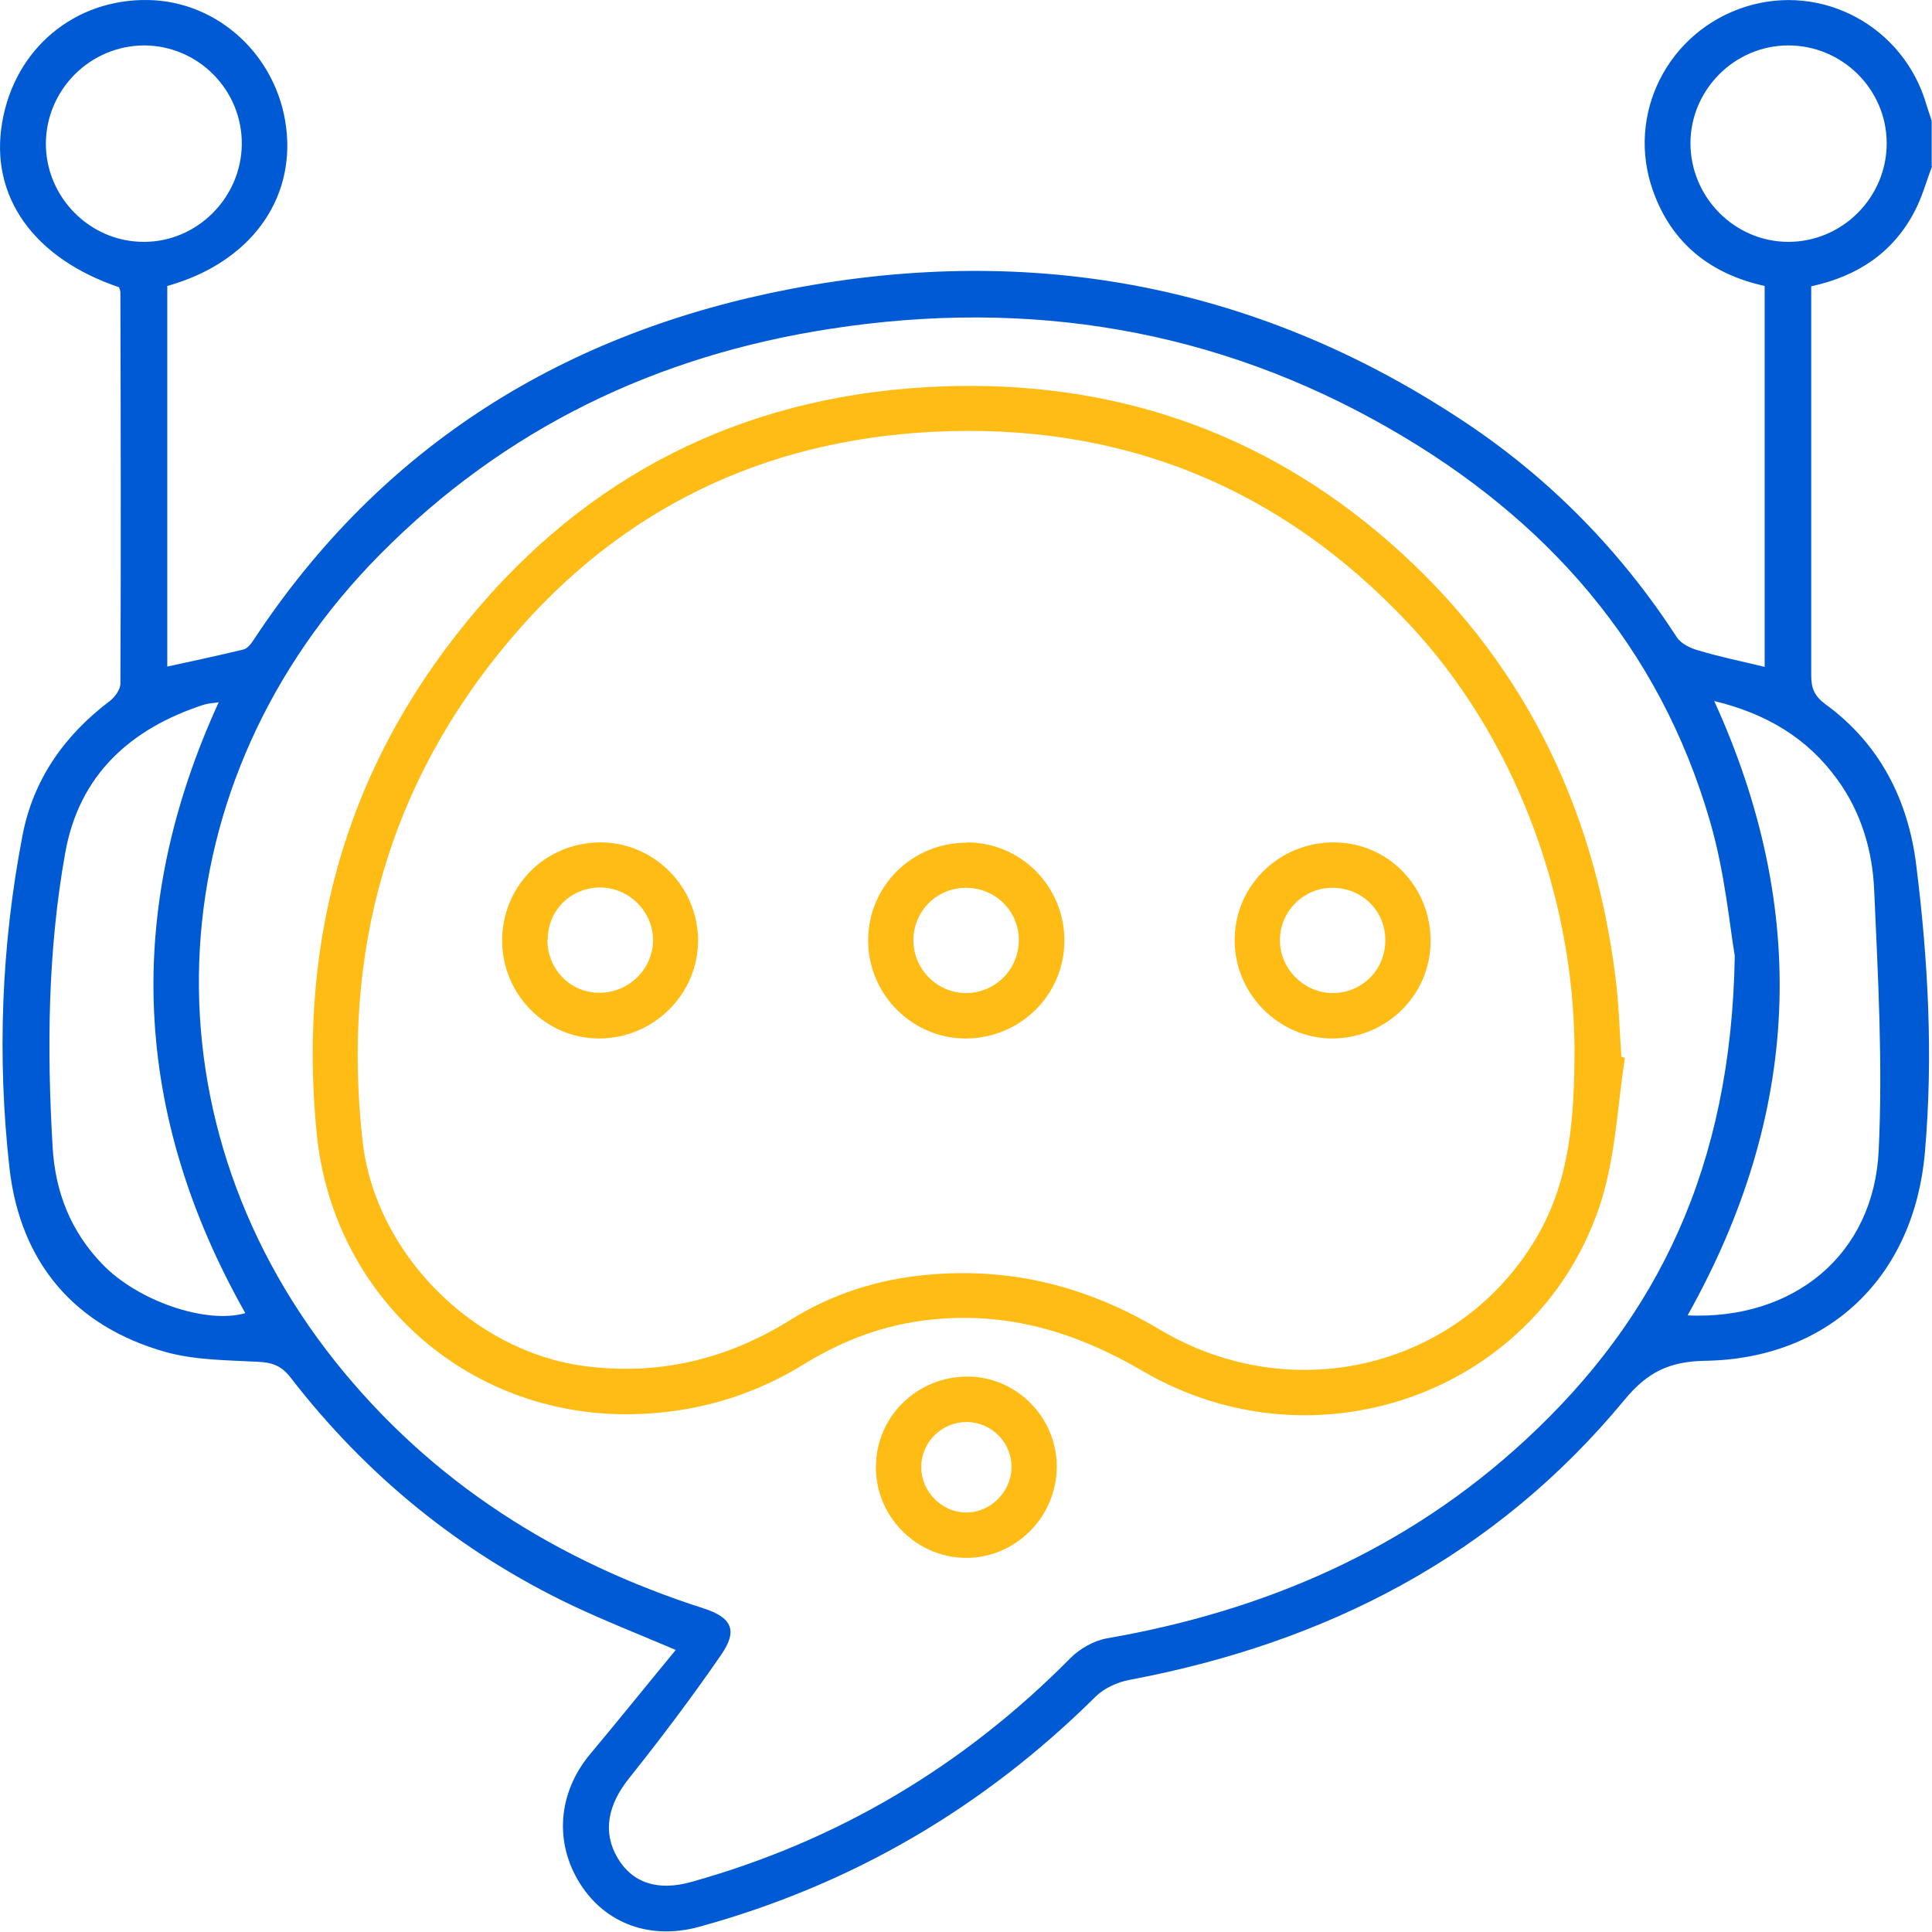 <svg xmlns="http://www.w3.org/2000/svg" width="60" height="60" viewBox="0 0 60 60" fill="none"><path d="M60 5.171C59.82 5.641 59.691 6.131 59.451 6.581C58.783 7.851 57.686 8.581 56.249 8.891C56.249 9.091 56.249 9.291 56.249 9.481C56.249 13.321 56.249 17.151 56.249 20.991C56.249 21.381 56.359 21.621 56.678 21.861C58.374 23.091 59.262 24.841 59.511 26.871C59.88 29.821 60.04 32.801 59.781 35.771C59.451 39.651 56.798 42.201 52.947 42.261C51.83 42.281 51.152 42.621 50.444 43.481C46.433 48.331 41.186 51.021 35.071 52.171C34.702 52.241 34.283 52.431 34.024 52.691C30.533 56.151 26.443 58.541 21.704 59.841C20.208 60.251 18.811 59.751 18.023 58.511C17.205 57.231 17.325 55.681 18.323 54.481C19.21 53.421 20.078 52.341 20.986 51.241C19.839 50.751 18.791 50.341 17.774 49.861C14.293 48.201 11.38 45.831 9.016 42.771C8.726 42.401 8.437 42.311 7.998 42.291C7.05 42.241 6.063 42.241 5.155 41.991C2.302 41.191 0.636 39.201 0.297 36.301C-0.092 32.851 0.038 29.381 0.696 25.961C1.025 24.221 1.993 22.841 3.409 21.771C3.569 21.651 3.739 21.411 3.739 21.231C3.759 17.181 3.749 13.131 3.739 9.081C3.739 9.021 3.709 8.971 3.699 8.921C1.055 8.031 -0.331 6.101 0.068 3.801C0.457 1.511 2.322 -0.049 4.626 0.001C6.791 0.051 8.607 1.741 8.886 3.951C9.175 6.231 7.739 8.171 5.195 8.881V20.701C5.983 20.531 6.771 20.361 7.559 20.171C7.689 20.141 7.799 19.991 7.878 19.871C11.869 13.811 17.564 10.311 24.567 8.971C32.099 7.531 39.161 8.861 45.586 13.171C48.189 14.921 50.354 17.141 52.069 19.781C52.199 19.991 52.498 20.131 52.748 20.201C53.416 20.401 54.105 20.541 54.803 20.711V8.881C53.127 8.511 51.92 7.561 51.341 5.941C50.483 3.561 51.79 0.981 54.204 0.211C56.598 -0.549 59.132 0.831 59.83 3.261C59.88 3.431 59.94 3.591 59.99 3.751V5.161L60 5.171ZM53.875 29.681C53.725 28.831 53.576 27.121 53.107 25.511C51.531 20.061 48.02 16.111 43.191 13.331C37.785 10.211 31.939 9.261 25.794 10.211C20.388 11.041 15.679 13.301 11.809 17.211C4.866 24.211 4.277 34.571 10.402 42.271C13.405 46.041 17.305 48.491 21.854 49.951C22.722 50.231 22.921 50.631 22.403 51.381C21.495 52.701 20.537 53.971 19.54 55.221C18.881 56.041 18.702 56.891 19.18 57.701C19.639 58.481 20.438 58.741 21.485 58.441C26.024 57.171 29.934 54.841 33.246 51.491C33.535 51.201 33.974 50.951 34.373 50.881C39.271 50.031 43.68 48.131 47.361 44.731C51.491 40.921 53.765 36.231 53.875 29.691V29.681ZM6.781 21.811C6.602 21.841 6.472 21.841 6.342 21.881C4.058 22.621 2.452 24.061 2.023 26.501C1.484 29.511 1.454 32.571 1.634 35.621C1.714 37.011 2.192 38.241 3.18 39.261C4.277 40.401 6.392 41.131 7.619 40.781C4.138 34.621 3.818 28.311 6.791 21.811H6.781ZM52.399 40.851C55.711 41.001 58.194 38.961 58.344 35.731C58.474 33.041 58.324 30.341 58.204 27.641C58.154 26.431 57.805 25.241 57.077 24.231C56.139 22.921 54.853 22.161 53.237 21.771C56.219 28.321 55.9 34.631 52.409 40.851H52.399ZM58.593 4.451C58.593 2.771 57.207 1.401 55.521 1.411C53.865 1.421 52.508 2.781 52.498 4.441C52.498 6.121 53.865 7.511 55.541 7.511C57.217 7.511 58.593 6.131 58.593 4.451ZM4.487 1.411C2.811 1.411 1.434 2.771 1.424 4.461C1.424 6.131 2.801 7.521 4.477 7.511C6.123 7.511 7.489 6.141 7.509 4.491C7.529 2.801 6.163 1.421 4.487 1.411Z" fill="#005AD3"></path><path d="M50.464 32.841C50.235 34.321 50.175 35.861 49.736 37.271C47.901 43.171 40.938 45.761 35.491 42.581C33.426 41.371 31.301 40.731 28.917 40.981C27.491 41.131 26.194 41.611 24.977 42.361C23.311 43.391 21.495 43.901 19.53 43.921C14.463 43.961 10.333 40.241 9.834 35.191C9.226 29.011 10.862 23.501 14.912 18.811C18.663 14.461 23.501 12.221 29.236 12.001C34.493 11.801 39.182 13.371 43.152 16.841C47.222 20.401 49.487 24.951 50.165 30.311C50.275 31.141 50.295 31.991 50.354 32.821L50.474 32.851L50.464 32.841ZM48.898 32.531C48.858 27.741 47.003 22.841 43.761 19.381C39.751 15.101 34.783 13.111 28.957 13.411C23.71 13.681 19.291 15.801 15.879 19.821C12.059 24.321 10.602 29.581 11.261 35.441C11.65 38.911 14.672 41.951 18.124 42.421C20.448 42.731 22.573 42.221 24.548 40.991C25.845 40.181 27.261 39.731 28.788 39.591C31.381 39.351 33.745 39.941 36 41.281C40.199 43.791 45.437 42.431 47.771 38.341C48.748 36.621 48.898 34.751 48.898 32.541V32.531Z" fill="#FFBC15"></path><path d="M30.066 42.751C31.593 42.761 32.84 44.051 32.819 45.581C32.8 47.141 31.503 48.411 29.957 48.381C28.43 48.351 27.183 47.071 27.203 45.541C27.213 43.981 28.49 42.741 30.066 42.751ZM30.026 44.161C29.248 44.161 28.61 44.781 28.61 45.561C28.61 46.311 29.228 46.951 29.967 46.971C30.725 47.001 31.393 46.361 31.413 45.591C31.433 44.811 30.805 44.171 30.026 44.161Z" fill="#FFBC15"></path><path d="M18.626 26.161C20.302 26.151 21.679 27.531 21.679 29.211C21.679 30.881 20.292 32.251 18.606 32.251C16.95 32.251 15.604 30.891 15.594 29.221C15.594 27.521 16.921 26.181 18.626 26.161ZM17 29.191C17 30.101 17.718 30.841 18.626 30.831C19.524 30.831 20.272 30.101 20.282 29.201C20.282 28.311 19.544 27.571 18.646 27.561C17.729 27.561 17.01 28.271 17.01 29.181L17 29.191Z" fill="#FFBC15"></path><path d="M41.416 26.161C43.102 26.161 44.439 27.531 44.429 29.241C44.419 30.901 43.072 32.231 41.396 32.251C39.73 32.261 38.334 30.871 38.344 29.191C38.344 27.511 39.72 26.161 41.416 26.161ZM41.376 27.571C40.469 27.571 39.74 28.321 39.75 29.211C39.75 30.101 40.518 30.851 41.406 30.841C42.314 30.831 43.032 30.101 43.022 29.191C43.022 28.281 42.294 27.571 41.376 27.571Z" fill="#FFBC15"></path><path d="M30.023 26.161C31.709 26.161 33.066 27.531 33.056 29.231C33.046 30.891 31.699 32.231 30.023 32.251C28.348 32.271 26.961 30.891 26.961 29.211C26.961 27.521 28.318 26.171 30.023 26.171V26.161ZM29.983 27.571C29.076 27.581 28.358 28.311 28.367 29.221C28.377 30.121 29.126 30.851 30.023 30.841C30.931 30.821 31.649 30.091 31.639 29.181C31.639 28.281 30.891 27.561 29.983 27.571Z" fill="#FFBC15"></path></svg>